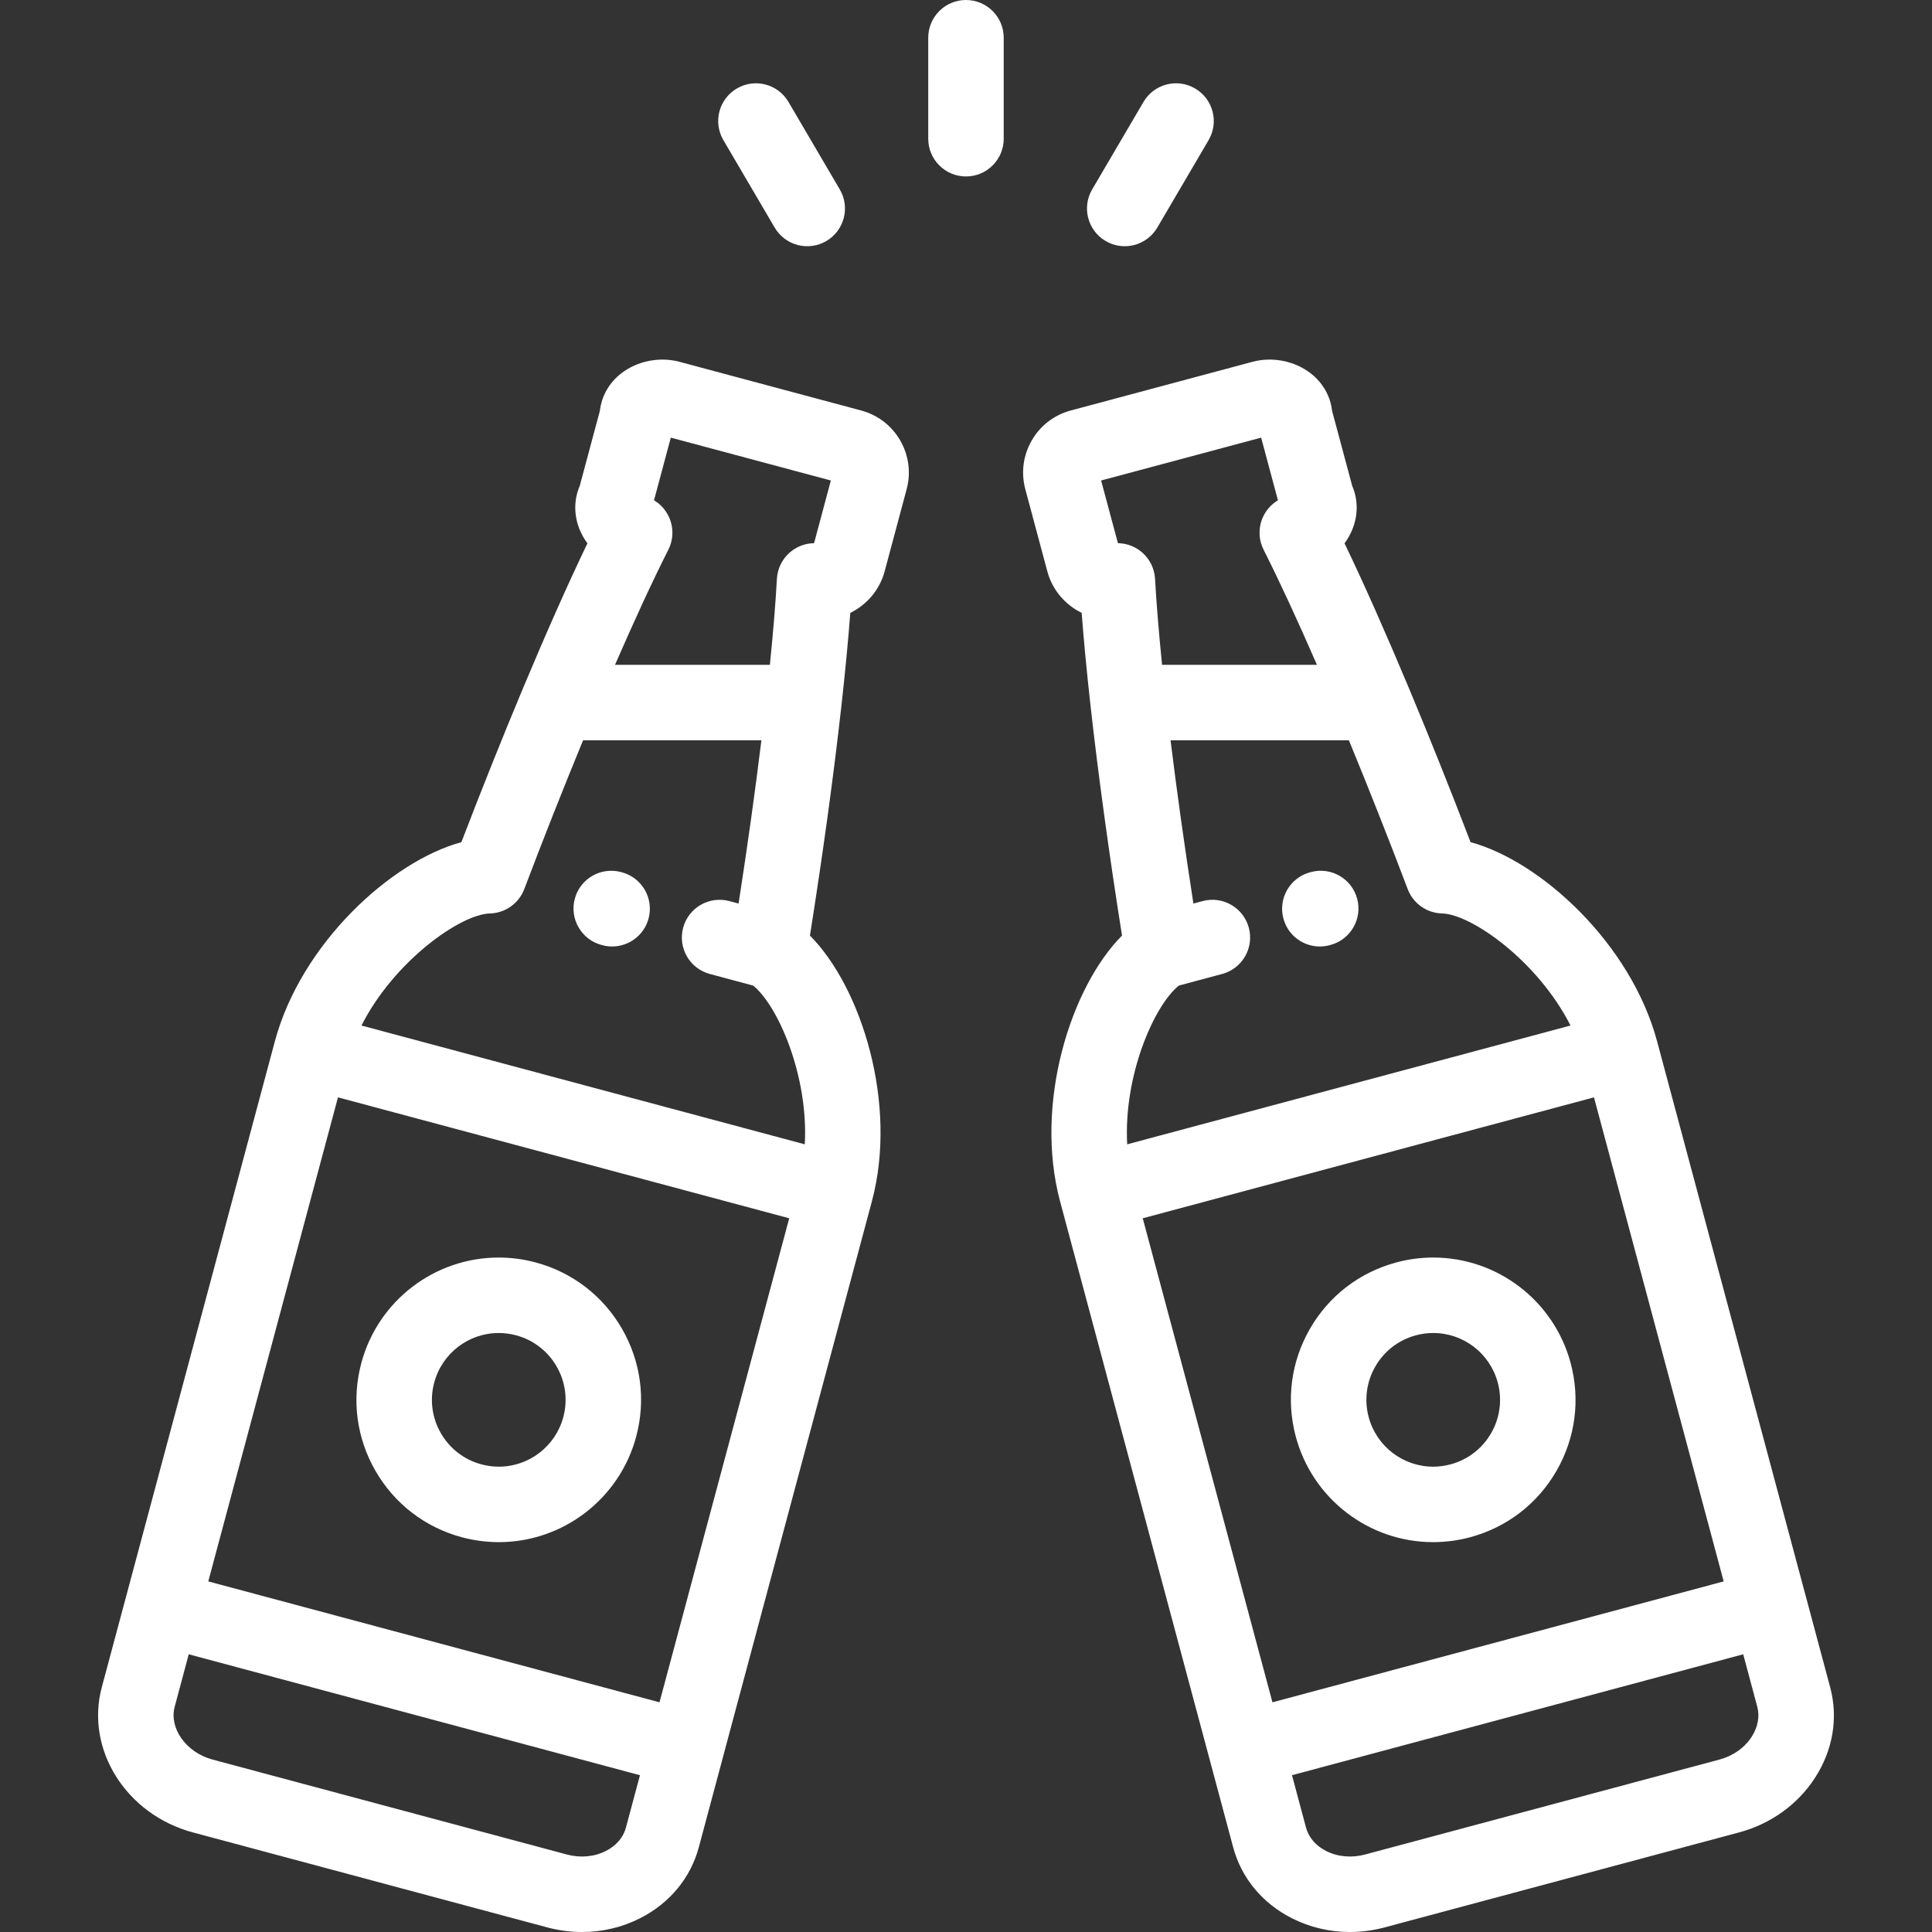 <svg xmlns="http://www.w3.org/2000/svg" width="81" height="81" viewBox="0 0 81 81" fill="none"><rect x="0" y="0" width="81" height="81" fill="#333333" stroke="none"/><g clip-path="url(#clip0_345_64)"><path d="M36.108 17.211L28.487 15.169C27.654 14.946 26.719 15.131 26.048 15.652C25.538 16.047 25.22 16.608 25.151 17.22L24.306 20.372C24.057 20.948 24.055 21.606 24.307 22.214C24.391 22.414 24.498 22.604 24.628 22.779C23.821 24.459 22.901 26.53 21.935 28.835C21.934 28.838 21.933 28.84 21.932 28.843C21.089 30.857 20.211 33.047 19.344 35.308C16.389 36.11 12.62 39.569 11.523 43.66L4.268 70.737C3.57 73.343 5.285 76.075 8.09 76.826L15.517 78.816L15.518 78.817L22.944 80.807C23.42 80.935 23.911 81 24.404 81C25.251 81 26.083 80.806 26.836 80.423C28.078 79.792 28.953 78.734 29.299 77.444L30.297 73.719L30.297 73.718L30.297 73.716L36.554 50.368C37.65 46.276 36.115 41.396 33.957 39.224C34.501 35.8 34.953 32.49 35.272 29.632C35.273 29.624 35.274 29.615 35.275 29.607C35.435 28.175 35.561 26.858 35.649 25.695C36.334 25.36 36.877 24.744 37.09 23.951L38.012 20.508C38.396 19.074 37.542 17.595 36.108 17.211ZM26.242 76.624C26.132 77.036 25.834 77.383 25.403 77.602C24.915 77.85 24.332 77.903 23.763 77.75L16.336 75.76L16.336 75.76L8.909 73.77C7.808 73.475 7.082 72.461 7.324 71.556L7.913 69.357L26.831 74.427L26.242 76.624ZM27.65 71.37L8.732 66.301L14.17 46.007L33.088 51.077L27.65 71.37ZM33.741 47.976L15.155 42.996C16.527 40.288 19.31 38.328 20.54 38.297C20.855 38.289 21.159 38.188 21.416 38.006C21.672 37.824 21.868 37.57 21.98 37.277C22.772 35.185 23.595 33.105 24.446 31.036H31.922C31.662 33.161 31.338 35.483 30.965 37.882L30.578 37.778C30.378 37.724 30.168 37.711 29.962 37.738C29.756 37.765 29.558 37.832 29.378 37.936C29.198 38.04 29.04 38.178 28.914 38.343C28.787 38.508 28.694 38.696 28.641 38.897C28.415 39.741 28.915 40.608 29.759 40.834L31.575 41.321C32.606 42.145 33.899 45.086 33.741 47.976ZM34.13 22.773C34.117 22.773 34.105 22.774 34.092 22.775C34.081 22.775 34.069 22.776 34.057 22.776C34.019 22.779 33.981 22.782 33.943 22.788C33.93 22.789 33.917 22.791 33.904 22.793C33.866 22.799 33.829 22.806 33.792 22.815C33.781 22.818 33.77 22.82 33.759 22.823C33.714 22.834 33.669 22.848 33.625 22.863C33.611 22.868 33.597 22.875 33.583 22.88C33.553 22.892 33.524 22.903 33.495 22.916C33.477 22.925 33.46 22.933 33.442 22.942C33.4 22.964 33.359 22.987 33.318 23.012C33.293 23.027 33.269 23.044 33.245 23.061C33.231 23.07 33.217 23.08 33.203 23.09C33.171 23.114 33.14 23.139 33.11 23.166C33.105 23.17 33.1 23.174 33.095 23.178C33.06 23.21 33.026 23.244 32.993 23.279C32.986 23.286 32.98 23.294 32.974 23.301C32.949 23.329 32.925 23.357 32.902 23.387C32.892 23.399 32.883 23.411 32.874 23.424C32.828 23.487 32.786 23.555 32.75 23.625C32.74 23.642 32.731 23.66 32.723 23.678C32.711 23.703 32.7 23.729 32.69 23.755C32.682 23.774 32.673 23.793 32.666 23.812C32.636 23.897 32.612 23.985 32.596 24.074C32.594 24.084 32.592 24.095 32.59 24.105C32.589 24.112 32.589 24.119 32.587 24.126C32.581 24.173 32.575 24.221 32.572 24.269C32.515 25.305 32.415 26.521 32.278 27.872H25.785C26.603 25.993 27.364 24.346 28.02 23.049C28.041 23.007 28.06 22.965 28.077 22.921C28.08 22.913 28.084 22.906 28.087 22.898C28.09 22.89 28.092 22.881 28.096 22.872C28.127 22.786 28.151 22.697 28.167 22.606C28.171 22.587 28.173 22.567 28.175 22.548C28.179 22.518 28.183 22.489 28.185 22.461C28.187 22.442 28.188 22.424 28.188 22.405C28.19 22.374 28.191 22.343 28.19 22.312C28.19 22.296 28.189 22.28 28.189 22.263C28.187 22.229 28.185 22.195 28.181 22.162C28.179 22.148 28.178 22.135 28.176 22.122C28.171 22.082 28.164 22.042 28.155 22.002L28.151 21.982C28.141 21.935 28.128 21.887 28.113 21.841L28.109 21.833C28.096 21.792 28.08 21.751 28.063 21.711C28.057 21.697 28.05 21.683 28.043 21.668C28.011 21.598 27.973 21.53 27.93 21.465C27.919 21.449 27.908 21.432 27.897 21.416C27.88 21.391 27.861 21.367 27.842 21.344C27.832 21.331 27.822 21.317 27.811 21.304C27.781 21.269 27.75 21.236 27.717 21.204C27.707 21.194 27.696 21.185 27.686 21.176C27.66 21.152 27.634 21.128 27.607 21.106C27.595 21.097 27.583 21.087 27.571 21.078C27.542 21.056 27.512 21.035 27.482 21.015C27.471 21.008 27.461 21.001 27.449 20.994C27.439 20.988 27.43 20.981 27.42 20.975L28.124 18.348L34.834 20.145L34.13 22.773Z" fill="white"></path><path d="M26.071 36.571L26.034 36.561C25.19 36.336 24.323 36.838 24.098 37.682C23.873 38.526 24.375 39.393 25.219 39.618L25.256 39.628C25.392 39.665 25.53 39.682 25.665 39.682C26.364 39.682 27.003 39.215 27.192 38.507C27.417 37.663 26.916 36.796 26.071 36.571ZM26.076 55.706C25.279 54.327 23.993 53.34 22.454 52.927C21.949 52.792 21.429 52.723 20.907 52.723C18.214 52.723 15.846 54.541 15.149 57.145C14.736 58.684 14.948 60.291 15.744 61.671C16.541 63.051 17.827 64.038 19.366 64.451C19.871 64.586 20.391 64.654 20.913 64.655C23.606 64.655 25.974 62.836 26.672 60.233C27.084 58.694 26.873 57.086 26.076 55.706ZM23.616 59.414C23.288 60.637 22.177 61.491 20.913 61.491C20.669 61.491 20.424 61.458 20.185 61.394C19.829 61.3 19.496 61.136 19.204 60.912C18.912 60.688 18.668 60.408 18.485 60.089C18.3 59.771 18.18 59.419 18.132 59.054C18.084 58.69 18.108 58.319 18.205 57.964C18.532 56.741 19.644 55.887 20.907 55.887C21.151 55.887 21.396 55.919 21.635 55.983C21.991 56.077 22.324 56.241 22.616 56.465C22.908 56.689 23.153 56.969 23.336 57.288C23.521 57.606 23.641 57.958 23.689 58.323C23.737 58.688 23.712 59.059 23.616 59.414ZM76.73 70.737L69.475 43.66C68.379 39.569 64.61 36.11 61.654 35.308C60.787 33.047 59.91 30.857 59.066 28.843L59.063 28.835C58.097 26.53 57.178 24.459 56.371 22.779C56.5 22.604 56.607 22.414 56.691 22.214C56.943 21.606 56.941 20.948 56.692 20.372L55.847 17.22C55.778 16.608 55.461 16.047 54.95 15.652C54.279 15.131 53.344 14.946 52.511 15.169L44.889 17.211C44.548 17.302 44.228 17.46 43.947 17.675C43.667 17.89 43.432 18.159 43.257 18.466C42.897 19.09 42.801 19.815 42.986 20.508L43.909 23.951C44.121 24.744 44.665 25.36 45.35 25.695C45.437 26.857 45.563 28.173 45.723 29.605C45.724 29.615 45.725 29.625 45.726 29.635C46.046 32.492 46.498 35.801 47.041 39.224C44.883 41.396 43.348 46.276 44.444 50.367L51.7 77.444C52.045 78.734 52.92 79.792 54.162 80.423C54.915 80.805 55.747 81 56.594 81C57.08 81 57.571 80.936 58.054 80.806L72.908 76.826C74.233 76.471 75.362 75.662 76.087 74.548C76.847 73.38 77.076 72.027 76.73 70.737ZM47.108 22.794C47.057 22.786 47.006 22.78 46.955 22.777C46.936 22.776 46.917 22.774 46.898 22.774C46.888 22.773 46.879 22.772 46.869 22.772L46.165 20.145L52.874 18.348L53.578 20.975C53.568 20.981 53.559 20.988 53.548 20.994L53.515 21.016C53.485 21.036 53.456 21.057 53.427 21.078C53.415 21.088 53.403 21.097 53.391 21.107C53.364 21.129 53.338 21.151 53.313 21.175C53.302 21.185 53.291 21.194 53.281 21.204C53.248 21.236 53.217 21.27 53.188 21.304C53.176 21.317 53.166 21.332 53.154 21.346C53.136 21.369 53.118 21.392 53.101 21.415C53.089 21.432 53.078 21.449 53.067 21.466C53.024 21.53 52.987 21.597 52.955 21.667C52.948 21.682 52.941 21.697 52.934 21.712C52.918 21.751 52.903 21.79 52.889 21.831C52.888 21.834 52.886 21.838 52.885 21.841C52.87 21.888 52.857 21.935 52.846 21.982C52.845 21.989 52.844 21.997 52.842 22.004C52.834 22.043 52.827 22.082 52.821 22.122C52.819 22.135 52.818 22.149 52.817 22.163C52.811 22.212 52.808 22.263 52.807 22.313C52.807 22.362 52.809 22.412 52.812 22.461C52.815 22.49 52.818 22.519 52.822 22.548C52.825 22.567 52.827 22.587 52.831 22.607C52.846 22.694 52.869 22.78 52.899 22.863C52.904 22.875 52.907 22.887 52.911 22.899C52.913 22.904 52.915 22.908 52.917 22.913C52.936 22.96 52.956 23.006 52.978 23.05C53.634 24.348 54.395 25.994 55.213 27.873H48.72C48.584 26.521 48.483 25.305 48.426 24.269C48.423 24.221 48.418 24.172 48.411 24.125C48.41 24.118 48.409 24.111 48.408 24.105C48.407 24.095 48.404 24.084 48.402 24.074C48.386 23.985 48.363 23.897 48.332 23.812C48.325 23.794 48.317 23.776 48.31 23.758C48.299 23.731 48.287 23.703 48.275 23.676C48.267 23.66 48.258 23.643 48.249 23.627C48.235 23.599 48.221 23.572 48.205 23.546C48.18 23.503 48.152 23.462 48.123 23.422C48.114 23.41 48.105 23.398 48.096 23.386C48.074 23.357 48.05 23.329 48.026 23.302C48.018 23.293 48.011 23.285 48.004 23.276C47.972 23.242 47.939 23.21 47.904 23.179C47.893 23.168 47.88 23.158 47.868 23.148C47.845 23.129 47.823 23.11 47.799 23.093C47.78 23.078 47.759 23.064 47.739 23.05C47.722 23.038 47.706 23.027 47.689 23.017C47.665 23.002 47.641 22.987 47.616 22.973C47.602 22.966 47.589 22.959 47.575 22.951C47.547 22.937 47.519 22.923 47.491 22.91L47.465 22.899C47.368 22.858 47.268 22.827 47.165 22.806C47.146 22.802 47.127 22.798 47.108 22.794ZM49.424 41.321L51.239 40.834C52.083 40.608 52.584 39.741 52.358 38.897C52.132 38.053 51.264 37.552 50.421 37.778L50.034 37.882C49.661 35.483 49.337 33.16 49.076 31.037H56.553C57.404 33.105 58.227 35.185 59.019 37.277C59.13 37.571 59.327 37.824 59.583 38.006C59.84 38.188 60.144 38.289 60.459 38.297C61.688 38.328 64.472 40.288 65.844 42.996L47.258 47.976C47.099 45.085 48.393 42.144 49.424 41.321ZM53.348 71.37L47.91 51.077L66.828 46.007L72.266 66.301L53.348 71.37ZM73.436 72.822C73.137 73.281 72.659 73.617 72.09 73.77L57.235 77.75C56.666 77.903 56.084 77.85 55.596 77.602C55.164 77.383 54.866 77.036 54.756 76.624L54.167 74.426L73.085 69.357L73.674 71.555C73.784 71.967 73.7 72.417 73.436 72.822Z" fill="white"></path><path d="M56.9 37.68C56.674 36.837 55.807 36.335 54.963 36.561L54.926 36.571C54.082 36.797 53.581 37.665 53.807 38.509C53.996 39.216 54.635 39.682 55.334 39.682C55.469 39.682 55.607 39.664 55.744 39.628L55.781 39.618C56.625 39.392 57.126 38.524 56.9 37.68ZM65.85 57.145C65.152 54.541 62.784 52.723 60.091 52.723C59.571 52.723 59.051 52.791 58.545 52.927C57.005 53.339 55.719 54.326 54.922 55.706C54.126 57.086 53.914 58.694 54.327 60.233C55.024 62.836 57.392 64.655 60.085 64.655H60.086C60.606 64.655 61.126 64.586 61.632 64.451C63.171 64.038 64.457 63.051 65.254 61.671C66.051 60.291 66.262 58.684 65.85 57.145ZM62.514 60.089C62.331 60.408 62.086 60.688 61.794 60.912C61.502 61.136 61.169 61.3 60.813 61.394C60.574 61.458 60.33 61.491 60.086 61.491H60.086C58.822 61.491 57.71 60.637 57.383 59.414C57.287 59.059 57.262 58.688 57.31 58.323C57.358 57.958 57.478 57.607 57.663 57.288C57.846 56.969 58.09 56.69 58.382 56.465C58.674 56.242 59.008 56.078 59.363 55.983C59.601 55.919 59.845 55.887 60.091 55.887C61.355 55.887 62.466 56.741 62.794 57.964C62.89 58.319 62.915 58.69 62.867 59.055C62.819 59.419 62.699 59.771 62.514 60.089ZM40.499 0C39.626 0 38.917 0.708 38.917 1.582V5.816C38.917 6.69 39.626 7.398 40.499 7.398C41.373 7.398 42.081 6.69 42.081 5.816V1.582C42.081 0.708 41.373 0 40.499 0ZM35.208 7.941L33.057 4.274C32.615 3.52 31.646 3.268 30.892 3.71C30.139 4.152 29.886 5.121 30.328 5.875L32.479 9.542C32.584 9.721 32.724 9.878 32.889 10.003C33.055 10.128 33.244 10.22 33.445 10.272C33.646 10.325 33.855 10.337 34.061 10.308C34.267 10.28 34.465 10.211 34.644 10.106C35.398 9.663 35.65 8.694 35.208 7.941ZM50.106 3.71C49.353 3.268 48.383 3.52 47.941 4.274L45.79 7.941C45.348 8.694 45.601 9.664 46.355 10.106C46.534 10.211 46.732 10.28 46.938 10.308C47.144 10.337 47.353 10.325 47.554 10.272C47.755 10.22 47.944 10.128 48.109 10.003C48.275 9.878 48.415 9.721 48.52 9.542L50.671 5.875C51.113 5.121 50.86 4.152 50.106 3.71Z" fill="white"></path></g><defs><clipPath id="clip0_345_64"><rect width="81" height="81" fill="white"></rect></clipPath></defs></svg>